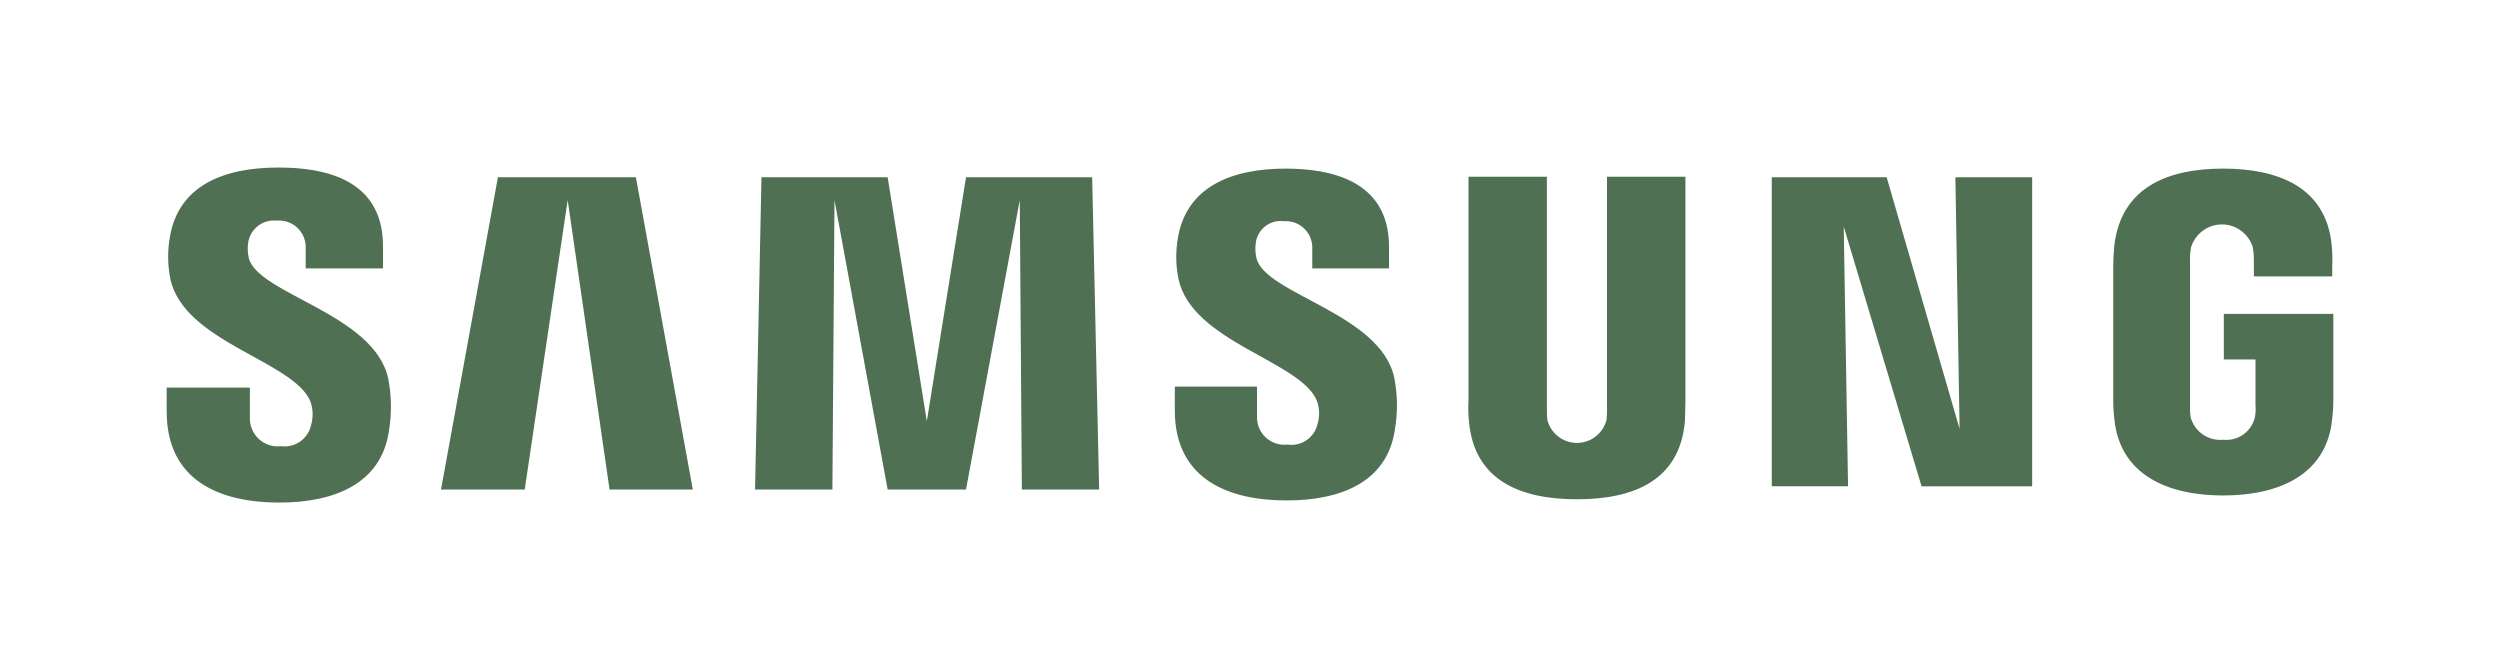 <svg xmlns="http://www.w3.org/2000/svg" fill="none" viewBox="0 0 97 26" height="26" width="97">
<g clip-path="url(#clip0_430_23552)">
<path fill="#4F7052" d="M6.467 15.966V15.04H9.695V16.218C9.693 16.373 9.723 16.527 9.785 16.669C9.846 16.811 9.937 16.938 10.051 17.041C10.166 17.145 10.301 17.223 10.448 17.269C10.595 17.316 10.75 17.331 10.903 17.312C11.164 17.348 11.429 17.283 11.645 17.132C11.861 16.98 12.013 16.752 12.07 16.494C12.156 16.197 12.149 15.881 12.049 15.589C11.424 14.01 7.154 13.295 6.612 10.833C6.502 10.292 6.495 9.735 6.592 9.192C6.925 7.215 8.653 6.5 10.798 6.5C12.506 6.5 14.86 6.9 14.86 9.55V10.413H11.861V9.656C11.87 9.506 11.847 9.357 11.793 9.218C11.739 9.078 11.656 8.952 11.549 8.848C11.442 8.744 11.314 8.665 11.174 8.615C11.034 8.566 10.884 8.547 10.736 8.561C10.483 8.533 10.229 8.602 10.025 8.754C9.82 8.907 9.68 9.131 9.633 9.382C9.599 9.592 9.606 9.806 9.654 10.013C10.007 11.422 14.569 12.18 15.07 14.726C15.195 15.386 15.201 16.062 15.09 16.724C14.798 18.743 13.007 19.5 10.841 19.5C8.568 19.5 6.467 18.679 6.467 15.966ZM45.583 15.925V14.999H48.771V16.156C48.766 16.309 48.794 16.462 48.853 16.603C48.912 16.745 49.001 16.872 49.113 16.976C49.226 17.079 49.359 17.158 49.504 17.205C49.65 17.252 49.803 17.267 49.955 17.249C50.214 17.288 50.478 17.227 50.694 17.079C50.91 16.931 51.063 16.706 51.121 16.45C51.208 16.16 51.201 15.851 51.101 15.566C50.496 14.01 46.268 13.291 45.727 10.833C45.617 10.299 45.609 9.749 45.706 9.213C46.042 7.257 47.772 6.542 49.874 6.542C51.562 6.542 53.894 6.963 53.894 9.571V10.413H50.916V9.677C50.925 9.529 50.903 9.382 50.851 9.244C50.799 9.106 50.718 8.98 50.613 8.877C50.508 8.773 50.383 8.693 50.245 8.642C50.106 8.592 49.959 8.572 49.813 8.583C49.564 8.55 49.313 8.615 49.111 8.764C48.909 8.913 48.772 9.135 48.73 9.383C48.695 9.593 48.702 9.807 48.75 10.014C49.083 11.423 53.6 12.16 54.103 14.684C54.228 15.336 54.235 16.006 54.123 16.661C53.832 18.681 52.061 19.417 49.92 19.417C47.667 19.419 45.583 18.596 45.583 15.925ZM56.998 16.368C56.969 16.102 56.962 15.834 56.978 15.568V6.857H60.019V15.84C60.015 15.994 60.022 16.149 60.039 16.303C60.107 16.556 60.256 16.78 60.463 16.939C60.67 17.099 60.924 17.185 61.185 17.185C61.446 17.185 61.699 17.099 61.906 16.939C62.114 16.78 62.263 16.556 62.331 16.303C62.349 16.149 62.355 15.994 62.352 15.84V6.857H65.394V15.566C65.394 15.797 65.373 16.239 65.373 16.366C65.165 18.641 63.394 19.372 61.187 19.372C58.979 19.372 57.206 18.637 56.998 16.366V16.368ZM82.035 16.241C82.004 15.974 81.99 15.706 81.993 15.438V10.329C81.993 10.118 82.013 9.739 82.034 9.528C82.305 7.257 84.118 6.542 86.263 6.542C88.388 6.542 90.262 7.257 90.471 9.529C90.496 9.795 90.503 10.062 90.491 10.329V10.725H87.45V10.056C87.451 9.9 87.437 9.745 87.409 9.592C87.329 9.336 87.17 9.112 86.954 8.953C86.739 8.794 86.478 8.708 86.211 8.708C85.944 8.708 85.683 8.794 85.468 8.953C85.252 9.112 85.093 9.336 85.013 9.592C84.978 9.78 84.964 9.971 84.972 10.161V15.714C84.968 15.868 84.975 16.023 84.993 16.177C85.065 16.452 85.233 16.693 85.465 16.855C85.698 17.017 85.981 17.091 86.263 17.062C86.54 17.092 86.818 17.019 87.044 16.856C87.271 16.693 87.43 16.452 87.492 16.179C87.519 16.027 87.527 15.871 87.513 15.716V13.947H86.284V12.179H90.533V15.438C90.536 15.705 90.522 15.972 90.491 16.237C90.283 18.445 88.389 19.224 86.263 19.224C84.136 19.224 82.243 18.448 82.035 16.239V16.241ZM39.648 18.995L39.567 7.762L37.481 18.995H34.441L32.378 7.762L32.297 18.995H29.296L29.545 6.879H34.441L35.961 16.345L37.481 6.879H42.376L42.647 18.995H39.648ZM23.651 18.995L22.026 7.762L20.359 18.995H17.111L19.319 6.879H24.673L26.881 18.995H23.651ZM74.557 18.869L71.537 8.793L71.704 18.868H68.745V6.879H73.203L76.032 16.639L75.869 6.879H78.848V18.869L74.557 18.869Z"></path>
</g>
<defs>
<clipPath id="clip0_430_23552">
<rect fill="white" height="26" width="97"></rect>
</clipPath>
</defs>
</svg>
